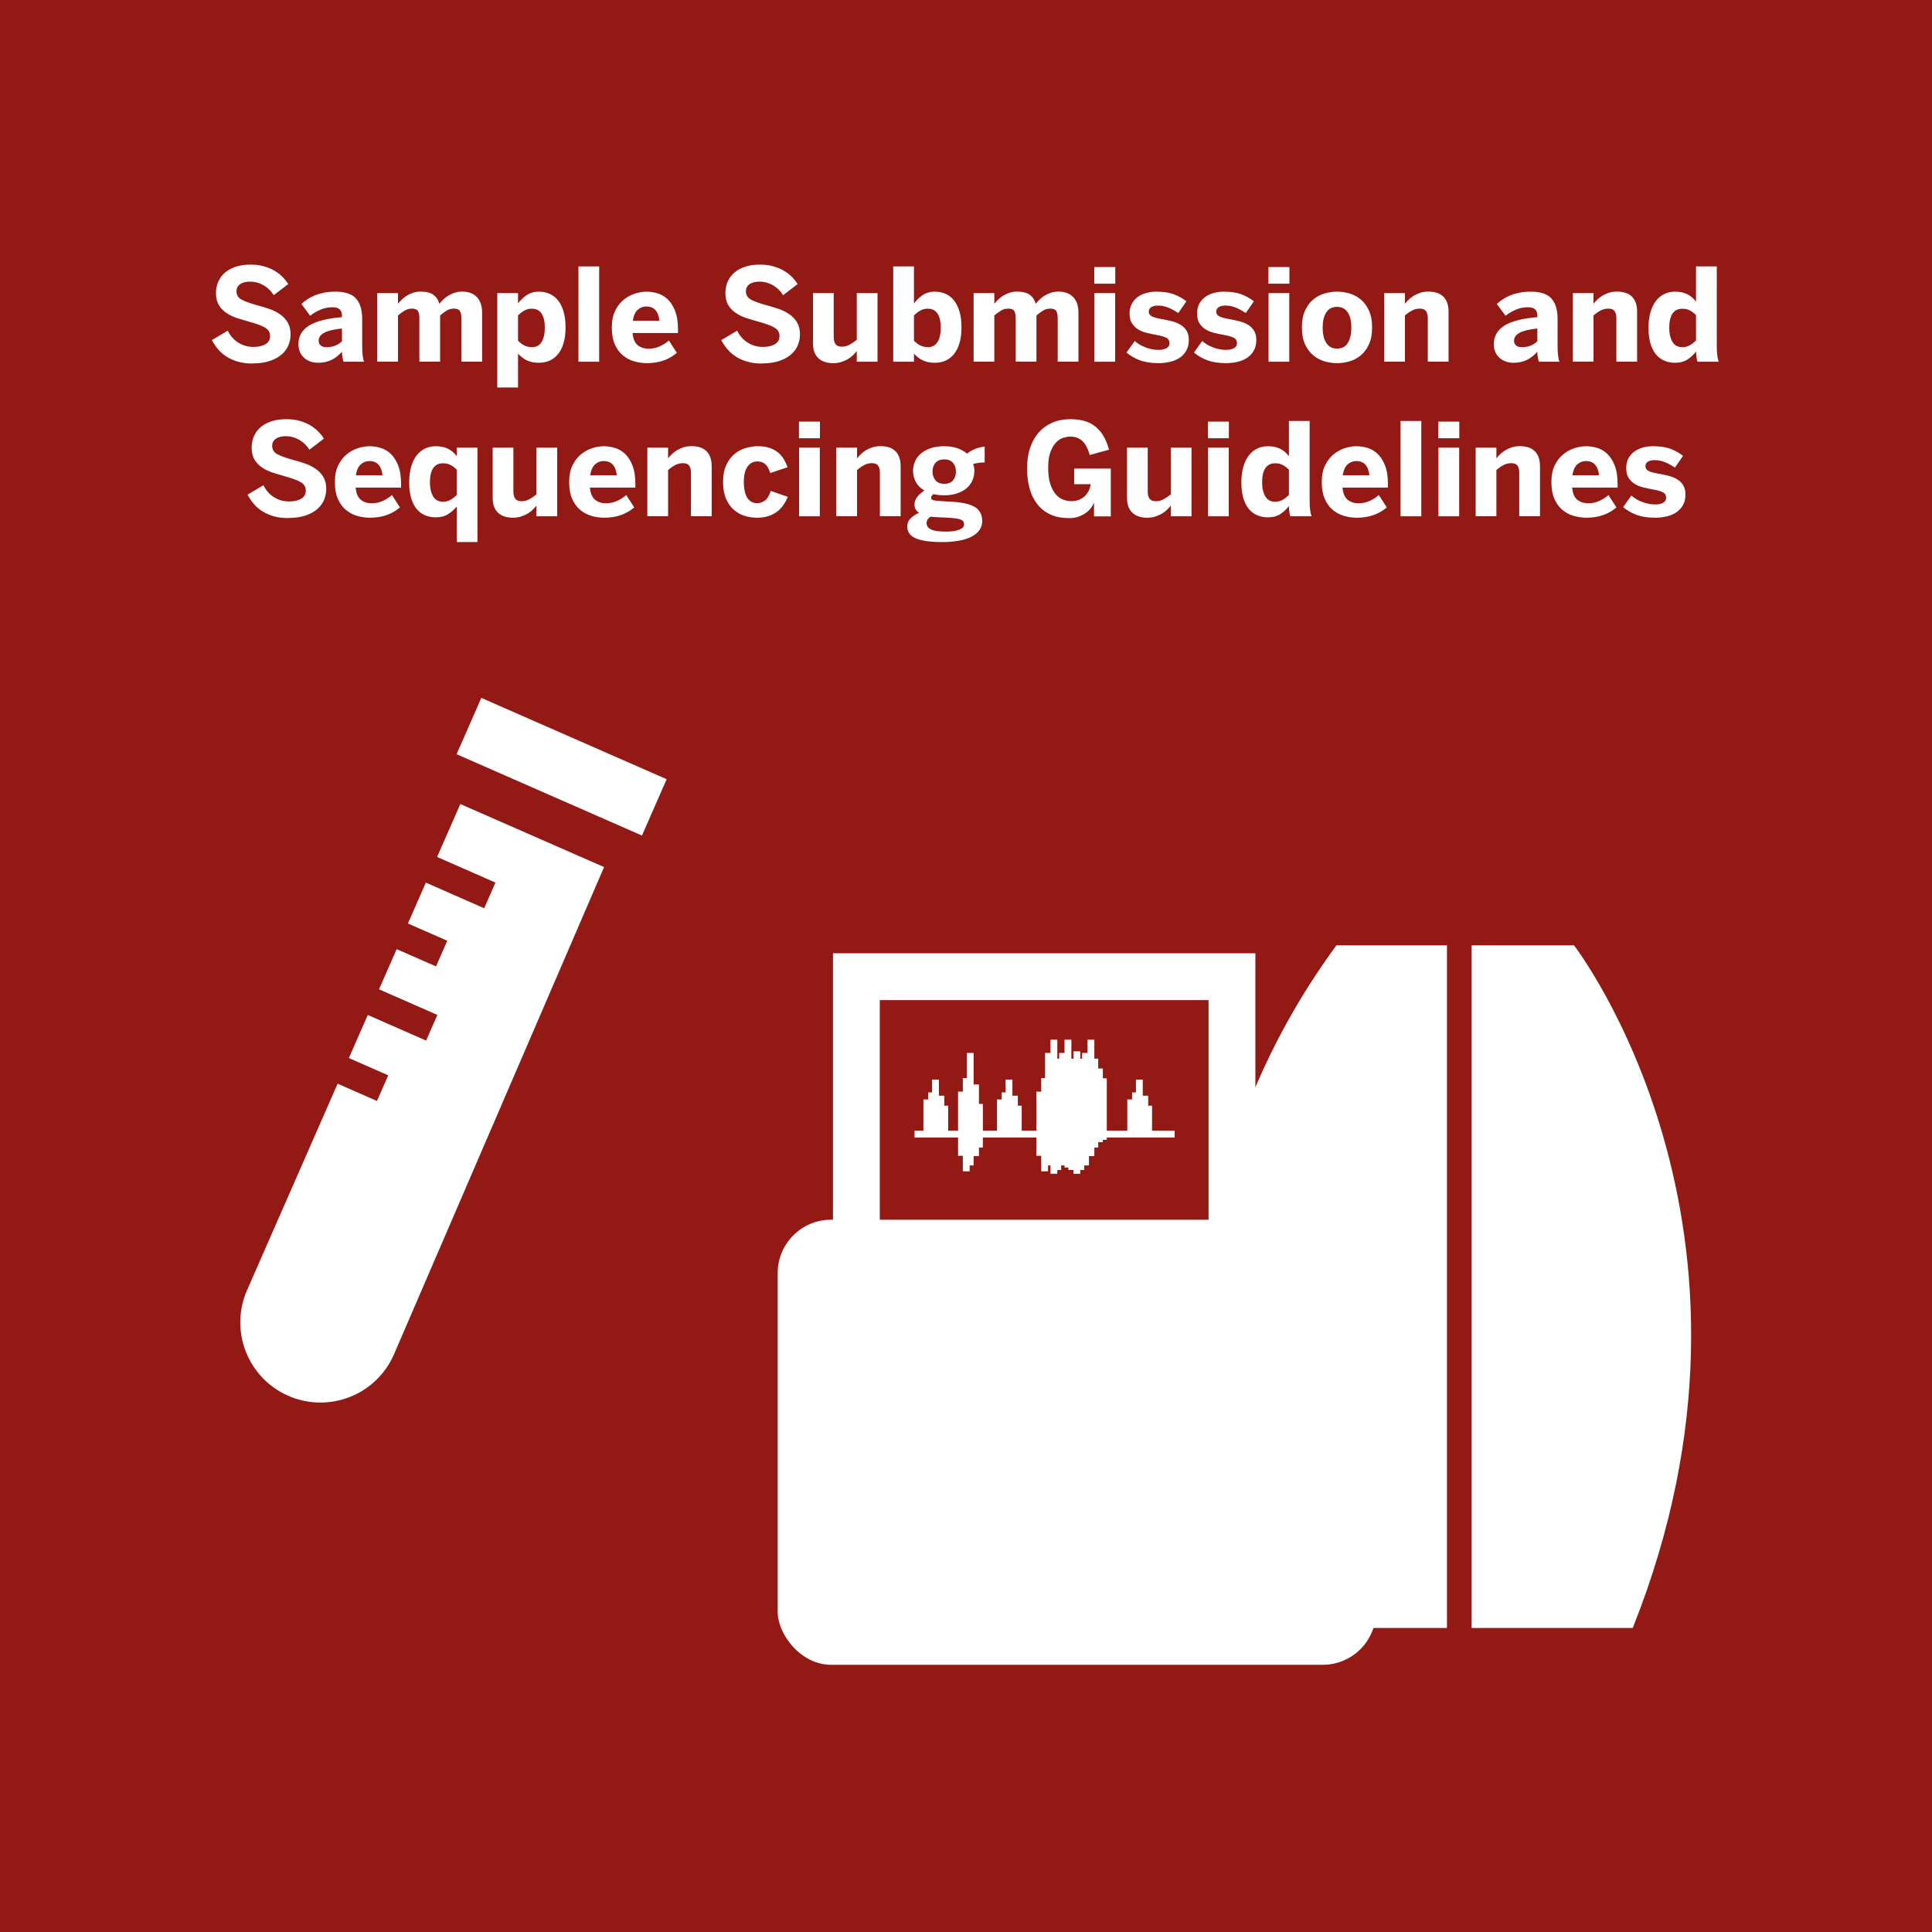 <?xml version="1.0" encoding="UTF-8"?>
<svg xmlns="http://www.w3.org/2000/svg" id="Ebene_1" viewBox="0 0 300 300">
  <defs>
    <style>.cls-1,.cls-2,.cls-3{fill:#fff;}.cls-2{stroke-width:1.06px;}.cls-2,.cls-4{stroke:#fff;}.cls-2,.cls-4,.cls-5,.cls-3{stroke-miterlimit:10;}.cls-4{stroke-width:7.27px;}.cls-4,.cls-5{fill:none;}.cls-6{fill:#931914;}.cls-5{stroke-width:4.35px;}.cls-5,.cls-3{stroke:#931914;}.cls-3{stroke-width:3.83px;}</style>
  </defs>
  <g id="Ebene_1-2">
    <g id="Layer_1">
      <rect class="cls-6" y="0" width="300" height="300"></rect>
    </g>
  </g>
  <path class="cls-1" d="m39.2,56.45c-.8,0-1.53-.09-2.18-.27-.65-.18-1.24-.43-1.76-.75-.52-.32-.97-.7-1.36-1.15-.39-.45-.72-.94-1-1.47l2.46-1.46c.41.81.97,1.44,1.67,1.87.7.43,1.48.65,2.33.65.76,0,1.38-.14,1.86-.42.48-.28.72-.71.72-1.28s-.26-.99-.77-1.29c-.51-.3-1.26-.58-2.23-.85-.65-.19-1.3-.38-1.95-.58-.65-.2-1.23-.46-1.74-.79-.51-.33-.93-.74-1.24-1.24s-.47-1.14-.47-1.91c0-.69.13-1.31.39-1.86s.62-1.01,1.09-1.39,1.03-.67,1.68-.87,1.38-.3,2.18-.3,1.45.08,2.06.25c.61.17,1.16.39,1.64.67.48.28.9.6,1.26.96.36.36.67.75.92,1.14l-2.26,1.72c-.39-.64-.91-1.15-1.57-1.53s-1.35-.57-2.07-.57-1.22.14-1.59.41-.55.63-.55,1.07c0,.59.26,1.03.79,1.31.53.29,1.28.56,2.25.83.65.17,1.3.37,1.94.58.64.21,1.21.49,1.72.83.51.34.92.76,1.23,1.27s.47,1.14.47,1.9c0,.6-.12,1.17-.35,1.71-.23.54-.59,1.02-1.07,1.43-.48.41-1.09.74-1.84.99-.75.25-1.63.37-2.66.37Z"></path>
  <path class="cls-1" d="m49.38,56.33c-.41,0-.8-.06-1.17-.19-.37-.13-.69-.31-.97-.56s-.5-.55-.66-.91-.24-.77-.24-1.22c0-1.23.54-2.19,1.63-2.88,1.09-.69,2.8-1.13,5.13-1.32v-.26c0-.39-.11-.7-.33-.93-.22-.23-.59-.35-1.11-.35-.68,0-1.31.12-1.89.37s-1.12.56-1.61.95l-1.36-1.84c.27-.24.57-.47.91-.7.34-.23.72-.43,1.15-.61s.91-.32,1.45-.43,1.14-.16,1.81-.16c1.47,0,2.52.35,3.16,1.06.64.71.96,1.75.96,3.12v4.1c0,.64.02,1.17.07,1.58.05.41.12.75.23,1.02h-3.2c-.07-.23-.12-.47-.17-.72s-.07-.53-.07-.84c-.49.56-1.04.99-1.63,1.28-.59.29-1.29.44-2.09.44Zm1.28-2.42c.56,0,1.04-.09,1.44-.26.4-.17.73-.39,1-.66v-1.98c-1.28.13-2.2.36-2.77.67-.57.31-.85.72-.85,1.21,0,.35.11.6.33.77.22.17.5.25.85.25Z"></path>
  <path class="cls-1" d="m58.58,45.51h3.22v1.67c.16-.21.35-.43.58-.65.23-.22.49-.42.78-.61.29-.18.62-.34.98-.46.36-.12.75-.18,1.16-.18.89,0,1.57.17,2.02.51.45.34.75.8.9,1.38.16-.2.35-.41.58-.63.23-.23.49-.43.79-.62.3-.18.63-.34.99-.46.36-.12.75-.18,1.16-.18.55,0,1.01.08,1.4.24.39.16.71.39.97.68s.45.64.57,1.03.18.83.18,1.31v7.62h-3.22v-6.78c0-.48-.08-.84-.23-1.09-.15-.25-.46-.37-.93-.37-.4,0-.77.1-1.11.3-.34.2-.68.46-1.03.76v7.18h-3.22v-6.78c0-.48-.08-.84-.23-1.09-.15-.25-.46-.37-.93-.37-.4,0-.77.1-1.11.3-.34.2-.69.46-1.05.76v7.18h-3.22v-10.66Z"></path>
  <path class="cls-1" d="m77.22,45.51h3.22v1.61c.35-.48.78-.9,1.31-1.27.53-.37,1.18-.56,1.97-.56.6,0,1.15.12,1.66.35.51.23.94.58,1.3,1.04.36.46.64,1.04.84,1.73.2.69.3,1.5.3,2.42s-.1,1.72-.3,2.41c-.2.69-.48,1.26-.85,1.72-.37.46-.8.8-1.31,1.03-.51.23-1.07.34-1.68.34-.72,0-1.34-.12-1.86-.37-.52-.25-.98-.6-1.38-1.05v5.26h-3.22v-14.66Zm5.36,8.4c.68,0,1.19-.27,1.52-.8.33-.54.5-1.29.5-2.27,0-.9-.16-1.61-.49-2.13-.33-.52-.85-.78-1.57-.78-.41,0-.8.11-1.16.32s-.67.46-.94.72v3.95c.35.33.68.58,1.01.74.33.16.7.24,1.13.24Z"></path>
  <path class="cls-1" d="m89.82,41.37h3.22v14.8h-3.22v-14.8Z"></path>
  <path class="cls-1" d="m100.46,56.39c-.69,0-1.37-.1-2.02-.29-.65-.19-1.24-.51-1.75-.94s-.92-1-1.23-1.71-.46-1.57-.46-2.6.18-1.91.53-2.62c.36-.71.8-1.28,1.34-1.71.54-.43,1.12-.75,1.75-.94s1.21-.29,1.76-.29,1.11.08,1.69.25,1.11.47,1.58.91c.47.44.86,1.04,1.17,1.81s.46,1.76.46,2.97v.48h-7.06c.08.88.34,1.51.79,1.88.45.37,1.01.56,1.69.56.64,0,1.24-.13,1.79-.39s1.01-.56,1.37-.89l1.24,1.92c-1.25,1.07-2.8,1.6-4.64,1.6Zm1.94-6.58c-.16-1.48-.84-2.22-2.04-2.22-.51,0-.95.17-1.34.52s-.64.91-.76,1.7h4.14Z"></path>
  <path class="cls-1" d="m118.3,56.45c-.8,0-1.53-.09-2.18-.27-.65-.18-1.24-.43-1.76-.75-.52-.32-.97-.7-1.36-1.15-.39-.45-.72-.94-1-1.47l2.46-1.46c.41.81.97,1.44,1.67,1.87.7.43,1.48.65,2.33.65.76,0,1.38-.14,1.86-.42.48-.28.72-.71.72-1.28s-.26-.99-.77-1.29c-.51-.3-1.26-.58-2.23-.85-.65-.19-1.3-.38-1.95-.58-.65-.2-1.23-.46-1.74-.79-.51-.33-.93-.74-1.24-1.24s-.47-1.14-.47-1.91c0-.69.13-1.31.39-1.86s.62-1.01,1.09-1.39,1.03-.67,1.68-.87,1.38-.3,2.18-.3,1.45.08,2.06.25c.61.17,1.16.39,1.64.67.48.28.9.6,1.26.96.36.36.67.75.92,1.14l-2.26,1.72c-.39-.64-.91-1.15-1.57-1.53s-1.35-.57-2.07-.57-1.22.14-1.59.41-.55.63-.55,1.07c0,.59.26,1.03.79,1.31.53.29,1.28.56,2.25.83.65.17,1.3.37,1.94.58.64.21,1.21.49,1.72.83.51.34.92.76,1.23,1.27s.47,1.14.47,1.9c0,.6-.12,1.17-.35,1.71-.23.54-.59,1.02-1.07,1.43-.48.41-1.09.74-1.84.99-.75.25-1.63.37-2.66.37Z"></path>
  <path class="cls-1" d="m129.36,56.39c-.45,0-.87-.06-1.25-.18s-.71-.3-.99-.55-.5-.57-.65-.96-.23-.86-.23-1.41v-7.78h3.22v6.84c0,.48.1.85.29,1.1s.52.38.97.38c.43,0,.83-.1,1.21-.31.38-.21.75-.46,1.11-.77v-7.24h3.22v10.66h-3.22v-1.66c-.16.2-.35.41-.58.64s-.49.43-.8.61-.65.33-1.03.45-.8.18-1.27.18Z"></path>
  <path class="cls-1" d="m145.16,56.33c-.72,0-1.34-.12-1.86-.37-.52-.25-.98-.6-1.38-1.05v1.26h-3.22v-14.8h3.22v5.77c.35-.49.78-.92,1.31-1.29.53-.37,1.18-.56,1.97-.56.6,0,1.15.12,1.66.35.51.23.94.58,1.3,1.04.36.46.64,1.04.84,1.73.2.69.3,1.5.3,2.42s-.1,1.72-.3,2.41c-.2.69-.48,1.26-.85,1.72-.37.46-.8.8-1.31,1.03-.51.23-1.07.34-1.68.34Zm-1.1-2.42c.68,0,1.19-.27,1.52-.8.33-.54.5-1.29.5-2.27,0-.9-.16-1.61-.49-2.13-.33-.52-.85-.78-1.57-.78-.41,0-.8.11-1.16.32s-.67.46-.94.72v3.95c.35.33.68.58,1.01.74.33.16.7.24,1.13.24Z"></path>
  <path class="cls-1" d="m151.18,45.51h3.22v1.67c.16-.21.35-.43.58-.65.23-.22.49-.42.78-.61.29-.18.62-.34.98-.46.36-.12.75-.18,1.16-.18.89,0,1.57.17,2.02.51.45.34.75.8.9,1.38.16-.2.35-.41.58-.63.23-.23.49-.43.79-.62.3-.18.63-.34.99-.46.36-.12.75-.18,1.16-.18.55,0,1.01.08,1.4.24.39.16.71.39.97.68s.45.64.57,1.03.18.83.18,1.31v7.62h-3.22v-6.78c0-.48-.08-.84-.23-1.09-.15-.25-.46-.37-.93-.37-.4,0-.77.1-1.11.3-.34.2-.68.46-1.03.76v7.18h-3.22v-6.78c0-.48-.08-.84-.23-1.09-.15-.25-.46-.37-.93-.37-.4,0-.77.1-1.11.3-.34.2-.69.46-1.05.76v7.18h-3.22v-10.66Z"></path>
  <path class="cls-1" d="m169.92,41.47h3.26v2.58h-3.26v-2.58Zm.02,4.04h3.22v10.66h-3.22v-10.66Z"></path>
  <path class="cls-1" d="m179.9,56.39c-1.17,0-2.16-.16-2.96-.47s-1.47-.7-2.02-1.17l1.28-1.8c.48.43,1.05.76,1.72,1.01.67.25,1.33.37,1.98.37.51,0,.92-.09,1.23-.26.31-.17.47-.43.47-.78,0-.37-.15-.65-.46-.82-.31-.17-.83-.33-1.56-.46-.51-.09-1.01-.2-1.51-.32-.5-.12-.95-.3-1.34-.54-.39-.24-.71-.56-.96-.95-.25-.39-.37-.9-.37-1.53,0-.53.1-1.01.31-1.43.21-.42.5-.77.87-1.06.37-.29.81-.51,1.31-.66.5-.15,1.05-.23,1.65-.23,1.09,0,2,.13,2.72.4.72.27,1.37.63,1.96,1.1l-1.26,1.82c-.55-.37-1.08-.66-1.6-.86-.52-.2-1.03-.3-1.54-.3-.47,0-.82.08-1.07.25-.25.17-.37.4-.37.69,0,.32.15.56.45.72.3.16.78.3,1.45.42.52.09,1.04.2,1.56.32.52.12.98.3,1.39.53.41.23.74.54.99.93.25.39.38.88.38,1.48,0,.64-.13,1.19-.39,1.65-.26.46-.61.83-1.04,1.12-.43.29-.93.5-1.5.63-.57.13-1.16.2-1.77.2Z"></path>
  <path class="cls-1" d="m190.38,56.39c-1.17,0-2.16-.16-2.96-.47s-1.47-.7-2.02-1.17l1.28-1.8c.48.43,1.05.76,1.72,1.01.67.25,1.33.37,1.98.37.51,0,.92-.09,1.23-.26.31-.17.47-.43.47-.78,0-.37-.15-.65-.46-.82-.31-.17-.83-.33-1.56-.46-.51-.09-1.01-.2-1.51-.32-.5-.12-.95-.3-1.34-.54-.39-.24-.71-.56-.96-.95-.25-.39-.37-.9-.37-1.53,0-.53.1-1.01.31-1.43.21-.42.5-.77.87-1.06.37-.29.81-.51,1.31-.66.5-.15,1.05-.23,1.65-.23,1.09,0,2,.13,2.72.4.72.27,1.37.63,1.96,1.1l-1.26,1.82c-.55-.37-1.08-.66-1.6-.86-.52-.2-1.03-.3-1.54-.3-.47,0-.82.08-1.07.25-.25.17-.37.4-.37.69,0,.32.15.56.45.72.3.16.78.3,1.45.42.52.09,1.04.2,1.56.32.52.12.98.3,1.39.53.41.23.74.54.99.93.25.39.38.88.38,1.48,0,.64-.13,1.19-.39,1.65-.26.46-.61.83-1.04,1.12-.43.29-.93.5-1.5.63-.57.13-1.16.2-1.77.2Z"></path>
  <path class="cls-1" d="m196.96,41.47h3.26v2.58h-3.26v-2.58Zm.02,4.04h3.22v10.66h-3.22v-10.66Z"></path>
  <path class="cls-1" d="m207.62,56.39c-.64,0-1.29-.09-1.94-.28s-1.24-.5-1.76-.93c-.52-.43-.94-1-1.27-1.71-.33-.71-.49-1.58-.49-2.62s.16-1.92.49-2.63c.33-.71.75-1.29,1.27-1.72.52-.43,1.1-.74,1.75-.93.65-.19,1.3-.28,1.95-.28s1.28.09,1.93.28c.65.19,1.23.5,1.75.93.52.43.94,1.01,1.27,1.72.33.71.49,1.59.49,2.63s-.16,1.91-.49,2.62c-.33.71-.75,1.28-1.27,1.71-.52.43-1.1.74-1.75.93-.65.19-1.29.28-1.93.28Zm0-2.26c.76,0,1.32-.3,1.68-.9.36-.6.54-1.39.54-2.36,0-.44-.04-.86-.12-1.25s-.21-.74-.39-1.03c-.18-.29-.41-.52-.69-.69-.28-.17-.62-.25-1.02-.25-.77,0-1.34.3-1.7.89-.36.59-.54,1.37-.54,2.33,0,.44.04.86.12,1.26.08.4.21.75.39,1.04s.41.53.69.7c.28.17.63.26,1.04.26Z"></path>
  <path class="cls-1" d="m214.94,45.51h3.22v1.67c.16-.21.35-.43.58-.65.22-.22.49-.42.79-.61.31-.18.65-.34,1.02-.46s.8-.18,1.26-.18.88.06,1.26.17c.38.11.71.3.99.55.28.25.49.58.64.97.15.39.23.86.23,1.41v7.78h-3.22v-6.78c0-.48-.1-.84-.29-1.09-.19-.25-.51-.37-.96-.37-.42,0-.83.1-1.2.3-.38.2-.75.46-1.1.76v7.18h-3.22v-10.66Z"></path>
  <path class="cls-1" d="m235,56.33c-.41,0-.8-.06-1.17-.19-.37-.13-.69-.31-.97-.56s-.5-.55-.66-.91-.24-.77-.24-1.22c0-1.23.54-2.19,1.63-2.88,1.09-.69,2.8-1.13,5.13-1.32v-.26c0-.39-.11-.7-.33-.93-.22-.23-.59-.35-1.11-.35-.68,0-1.31.12-1.89.37s-1.12.56-1.61.95l-1.36-1.84c.27-.24.57-.47.91-.7.34-.23.72-.43,1.15-.61s.91-.32,1.45-.43,1.14-.16,1.81-.16c1.47,0,2.52.35,3.16,1.06.64.71.96,1.75.96,3.12v4.1c0,.64.02,1.17.07,1.58.05.41.12.75.23,1.02h-3.2c-.07-.23-.12-.47-.17-.72s-.07-.53-.07-.84c-.49.56-1.04.99-1.63,1.28-.59.29-1.29.44-2.09.44Zm1.28-2.42c.56,0,1.04-.09,1.44-.26.4-.17.73-.39,1-.66v-1.98c-1.28.13-2.2.36-2.77.67-.57.31-.85.72-.85,1.21,0,.35.11.6.33.77.22.17.5.25.85.25Z"></path>
  <path class="cls-1" d="m244.22,45.51h3.22v1.67c.16-.21.35-.43.58-.65.22-.22.49-.42.79-.61.31-.18.65-.34,1.02-.46s.8-.18,1.26-.18.88.06,1.26.17c.38.11.71.3.99.55.28.25.49.58.64.97.15.39.23.86.23,1.41v7.78h-3.22v-6.78c0-.48-.1-.84-.29-1.09-.19-.25-.51-.37-.96-.37-.42,0-.83.1-1.2.3-.38.2-.75.46-1.1.76v7.18h-3.22v-10.66Z"></path>
  <path class="cls-1" d="m260.08,56.33c-.6,0-1.15-.11-1.66-.33s-.94-.55-1.3-.99c-.36-.44-.64-1-.84-1.68-.2-.68-.3-1.48-.3-2.4s.1-1.73.3-2.43c.2-.7.48-1.29.85-1.77.37-.48.8-.84,1.31-1.08.51-.24,1.07-.36,1.68-.36.72,0,1.34.13,1.87.39.53.26.98.65,1.37,1.16v-5.47h3.22v12.2c0,.64.02,1.17.07,1.58.05.41.13.75.25,1.02h-3.3c-.04-.07-.07-.16-.1-.29-.03-.13-.05-.26-.07-.41-.02-.15-.04-.3-.05-.46-.01-.16-.02-.31-.02-.44-.35.48-.78.89-1.31,1.24-.53.35-1.18.52-1.97.52Zm1.2-2.42c.41,0,.8-.11,1.15-.32s.66-.46.93-.72v-3.95c-.35-.33-.68-.58-1-.74-.32-.16-.69-.24-1.12-.24-1.36,0-2.04.99-2.04,2.97,0,.9.17,1.62.5,2.18.33.56.86.83,1.58.83Z"></path>
  <path class="cls-1" d="m44.74,80.45c-.8,0-1.53-.09-2.18-.27-.65-.18-1.24-.43-1.76-.75-.52-.32-.97-.7-1.36-1.15-.39-.45-.72-.94-1-1.47l2.46-1.46c.41.81.97,1.44,1.67,1.87.7.43,1.48.65,2.33.65.76,0,1.38-.14,1.86-.42.48-.28.72-.71.72-1.28s-.26-.99-.77-1.29c-.51-.3-1.26-.58-2.23-.85-.65-.19-1.3-.38-1.95-.58-.65-.2-1.23-.46-1.74-.79-.51-.33-.93-.74-1.24-1.24s-.47-1.14-.47-1.91c0-.69.13-1.31.39-1.86s.62-1.01,1.09-1.39,1.03-.67,1.68-.87,1.38-.3,2.18-.3,1.45.08,2.06.25c.61.17,1.16.39,1.64.67.48.28.9.6,1.26.96.36.36.67.75.92,1.14l-2.26,1.72c-.39-.64-.91-1.15-1.57-1.53s-1.35-.57-2.07-.57-1.22.14-1.59.41-.55.63-.55,1.07c0,.59.26,1.03.79,1.31.53.29,1.28.56,2.25.83.65.17,1.3.37,1.94.58.64.21,1.21.49,1.72.83.51.34.92.76,1.23,1.27s.47,1.14.47,1.9c0,.6-.12,1.17-.35,1.71-.23.54-.59,1.02-1.07,1.43-.48.41-1.09.74-1.84.99-.75.25-1.63.37-2.66.37Z"></path>
  <path class="cls-1" d="m57.46,80.39c-.69,0-1.37-.1-2.02-.29-.65-.19-1.24-.51-1.75-.94s-.92-1-1.23-1.71-.46-1.57-.46-2.6.18-1.91.53-2.62c.36-.71.8-1.28,1.34-1.71.54-.43,1.12-.75,1.75-.94s1.21-.29,1.76-.29,1.11.08,1.69.25,1.11.47,1.58.91c.47.44.86,1.04,1.17,1.81s.46,1.76.46,2.97v.48h-7.06c.08.88.34,1.51.79,1.88.45.37,1.01.56,1.69.56.64,0,1.24-.13,1.79-.39s1.01-.56,1.37-.89l1.24,1.92c-1.25,1.07-2.8,1.6-4.64,1.6Zm1.94-6.58c-.16-1.48-.84-2.22-2.04-2.22-.51,0-.95.17-1.34.52s-.64.91-.76,1.7h4.14Z"></path>
  <path class="cls-1" d="m70.92,78.65c-.35.44-.78.83-1.31,1.17-.53.34-1.18.51-1.97.51-.6,0-1.15-.11-1.66-.33s-.94-.55-1.3-.99c-.36-.44-.64-1-.84-1.68-.2-.68-.3-1.48-.3-2.4s.1-1.73.3-2.43c.2-.7.48-1.29.85-1.77.37-.48.8-.84,1.31-1.08.51-.24,1.07-.36,1.68-.36.72,0,1.34.13,1.86.38.52.25.98.64,1.38,1.15v-1.31h3.22v14.66h-3.22v-5.52Zm-2.08-.74c.41,0,.8-.11,1.15-.32s.66-.46.93-.72v-3.95c-.35-.33-.68-.58-1-.74-.32-.16-.69-.24-1.12-.24-1.36,0-2.04.99-2.04,2.97,0,.9.17,1.62.5,2.18.33.56.86.83,1.58.83Z"></path>
  <path class="cls-1" d="m79.62,80.39c-.45,0-.87-.06-1.25-.18s-.71-.3-.99-.55-.5-.57-.65-.96-.23-.86-.23-1.41v-7.78h3.22v6.84c0,.48.1.85.29,1.1s.52.38.97.38c.43,0,.83-.1,1.21-.31.38-.21.75-.46,1.11-.77v-7.24h3.22v10.66h-3.22v-1.66c-.16.2-.35.41-.58.64s-.49.43-.8.61-.65.33-1.03.45-.8.18-1.27.18Z"></path>
  <path class="cls-1" d="m93.84,80.39c-.69,0-1.37-.1-2.02-.29-.65-.19-1.24-.51-1.75-.94s-.92-1-1.23-1.71-.46-1.57-.46-2.6.18-1.91.53-2.62c.36-.71.8-1.28,1.34-1.71.54-.43,1.12-.75,1.75-.94s1.21-.29,1.76-.29,1.11.08,1.69.25,1.11.47,1.58.91c.47.44.86,1.04,1.17,1.81s.46,1.76.46,2.97v.48h-7.06c.08.88.34,1.51.79,1.88.45.37,1.01.56,1.69.56.64,0,1.24-.13,1.79-.39s1.01-.56,1.37-.89l1.24,1.92c-1.25,1.07-2.8,1.6-4.64,1.6Zm1.94-6.58c-.16-1.48-.84-2.22-2.04-2.22-.51,0-.95.17-1.34.52s-.64.91-.76,1.7h4.14Z"></path>
  <path class="cls-1" d="m100.52,69.51h3.22v1.67c.16-.21.35-.43.58-.65.22-.22.49-.42.79-.61.31-.18.65-.34,1.02-.46s.8-.18,1.26-.18.88.06,1.26.17c.38.11.71.3.99.55.28.25.49.58.64.97.15.39.23.86.23,1.41v7.78h-3.22v-6.78c0-.48-.1-.84-.29-1.09-.19-.25-.51-.37-.96-.37-.42,0-.83.1-1.2.3-.38.2-.75.46-1.1.76v7.18h-3.22v-10.66Z"></path>
  <path class="cls-1" d="m117.52,80.39c-.63,0-1.25-.09-1.87-.28s-1.18-.5-1.68-.93c-.5-.43-.91-1-1.22-1.71-.31-.71-.47-1.58-.47-2.62s.17-1.96.51-2.67c.34-.71.77-1.28,1.3-1.71.53-.43,1.11-.73,1.74-.91.63-.18,1.24-.27,1.83-.27.72,0,1.34.09,1.86.27.52.18.96.42,1.32.72.36.3.65.65.88,1.04.23.39.42.8.58,1.23l-2.7.9c-.21-.68-.48-1.15-.8-1.41s-.71-.39-1.18-.39c-.65,0-1.17.27-1.55.81s-.57,1.34-.57,2.41c0,.48.04.92.12,1.31.08.39.2.74.37,1.03.17.29.38.52.64.68s.58.24.95.24c.43,0,.83-.14,1.2-.41.37-.27.67-.77.9-1.49l2.66.92c-.17.41-.39.82-.65,1.21-.26.39-.58.74-.96,1.04-.38.3-.83.54-1.36.72-.53.18-1.14.27-1.85.27Z"></path>
  <path class="cls-1" d="m124.06,65.47h3.26v2.58h-3.26v-2.58Zm.02,4.04h3.22v10.66h-3.22v-10.66Z"></path>
  <path class="cls-1" d="m129.86,69.51h3.22v1.67c.16-.21.35-.43.58-.65.22-.22.49-.42.79-.61.31-.18.65-.34,1.02-.46s.8-.18,1.26-.18.88.06,1.26.17c.38.11.71.3.99.55.28.25.49.58.64.97.15.39.23.86.23,1.41v7.78h-3.22v-6.78c0-.48-.1-.84-.29-1.09-.19-.25-.51-.37-.96-.37-.42,0-.83.1-1.2.3-.38.2-.75.46-1.1.76v7.18h-3.22v-10.66Z"></path>
  <path class="cls-1" d="m146.4,84.17c-1.04,0-1.91-.05-2.62-.16s-1.27-.26-1.7-.47c-.43-.21-.73-.46-.92-.76-.19-.3-.28-.64-.28-1.01,0-.52.18-.96.55-1.31.37-.35.8-.63,1.29-.83-.48-.31-.72-.73-.72-1.28,0-.44.15-.85.45-1.22s.66-.69,1.09-.96c-.59-.35-1.03-.78-1.32-1.31-.29-.53-.44-1.11-.44-1.75,0-.53.11-1.03.32-1.5.21-.47.52-.87.93-1.21.41-.34.91-.61,1.5-.81.59-.2,1.28-.3,2.05-.3s1.5.1,2.09.31c.59.21,1.09.49,1.49.85.36-.31.8-.56,1.31-.76.51-.2.99-.31,1.43-.34v2.46c-.19,0-.44.01-.75.04-.31.03-.66.09-1.05.2.13.31.2.66.2,1.06,0,.53-.1,1.03-.31,1.5s-.51.87-.91,1.21c-.4.34-.89.61-1.48.8s-1.26.29-2.02.29c-.31,0-.6-.02-.87-.05-.27-.03-.53-.08-.77-.13-.11.09-.19.18-.26.26-.07.08-.1.17-.1.28,0,.2.1.33.31.39.21.06.5.1.89.13l1.6.1c1.83.07,3.14.34,3.94.81s1.2,1.21,1.2,2.21c0,.55-.15,1.03-.46,1.44s-.73.75-1.27,1.02-1.19.47-1.94.6c-.75.13-1.57.2-2.45.2Zm.52-1.62c.83,0,1.5-.1,2.01-.29.51-.19.77-.46.77-.81,0-.16-.03-.3-.09-.43-.06-.13-.19-.23-.39-.32-.2-.09-.49-.16-.86-.21-.37-.05-.87-.09-1.5-.12l-1.68-.08c-.12-.01-.24-.02-.36-.03s-.23-.02-.34-.03c-.4.27-.6.59-.6.96,0,.47.23.81.7,1.03s1.25.33,2.34.33Zm-.3-7.42c.6,0,1.05-.18,1.36-.54s.46-.81.46-1.36-.15-1-.46-1.36c-.31-.36-.76-.54-1.36-.54s-1.05.18-1.36.54c-.31.36-.46.81-.46,1.36s.16,1,.47,1.36.76.54,1.35.54Z"></path>
  <path class="cls-1" d="m165.97,80.45c-1.12,0-2.09-.19-2.91-.58-.82-.39-1.49-.93-2.02-1.62-.53-.69-.93-1.51-1.18-2.45-.25-.94-.38-1.97-.38-3.09s.16-2.21.47-3.15c.31-.94.76-1.74,1.34-2.4s1.29-1.17,2.12-1.53,1.77-.54,2.81-.54c.71,0,1.37.08,1.99.23s1.19.41,1.7.78c.51.37.96.85,1.35,1.46.39.61.7,1.36.94,2.27l-2.98.82c-.31-1.04-.7-1.78-1.19-2.21-.49-.43-1.1-.65-1.83-.65-.29,0-.64.06-1.04.17-.4.11-.78.35-1.13.7-.35.35-.65.84-.9,1.48-.25.63-.37,1.47-.37,2.51s.11,1.89.34,2.55c.23.67.51,1.19.86,1.58.35.39.73.66,1.15.81.42.15.83.23,1.23.23.81,0,1.49-.23,2.02-.7s.87-1.12,1.02-1.94h-2.58v-2.42h5.68v7.42h-2.6v-2.06h-.04c-.08.21-.22.46-.42.74s-.46.53-.79.77c-.33.24-.71.43-1.15.59-.44.16-.94.24-1.5.24Z"></path>
  <path class="cls-1" d="m178.12,80.39c-.45,0-.87-.06-1.25-.18s-.71-.3-.99-.55-.5-.57-.65-.96-.23-.86-.23-1.41v-7.78h3.22v6.84c0,.48.1.85.29,1.1s.52.38.97.38c.43,0,.83-.1,1.21-.31.38-.21.75-.46,1.11-.77v-7.24h3.22v10.66h-3.22v-1.66c-.16.2-.35.41-.58.64s-.49.43-.8.61-.65.33-1.03.45-.8.18-1.27.18Z"></path>
  <path class="cls-1" d="m187.56,65.47h3.26v2.58h-3.26v-2.58Zm.02,4.04h3.22v10.66h-3.22v-10.66Z"></path>
  <path class="cls-1" d="m196.86,80.33c-.6,0-1.15-.11-1.66-.33s-.94-.55-1.3-.99c-.36-.44-.64-1-.84-1.68-.2-.68-.3-1.48-.3-2.4s.1-1.73.3-2.43c.2-.7.48-1.29.85-1.77.37-.48.8-.84,1.31-1.08.51-.24,1.07-.36,1.68-.36.72,0,1.34.13,1.87.39.53.26.98.65,1.37,1.16v-5.47h3.22v12.2c0,.64.02,1.17.07,1.58.05.41.13.75.25,1.02h-3.3c-.04-.07-.07-.16-.1-.29-.03-.13-.05-.26-.07-.41-.02-.15-.04-.3-.05-.46-.01-.16-.02-.31-.02-.44-.35.48-.78.89-1.31,1.24-.53.35-1.18.52-1.97.52Zm1.2-2.42c.41,0,.8-.11,1.15-.32s.66-.46.93-.72v-3.95c-.35-.33-.68-.58-1-.74-.32-.16-.69-.24-1.12-.24-1.36,0-2.04.99-2.04,2.97,0,.9.17,1.62.5,2.18.33.56.86.83,1.58.83Z"></path>
  <path class="cls-1" d="m210.7,80.39c-.69,0-1.37-.1-2.02-.29-.65-.19-1.24-.51-1.75-.94s-.92-1-1.23-1.71-.46-1.57-.46-2.6.18-1.91.53-2.62c.36-.71.8-1.28,1.34-1.71.54-.43,1.12-.75,1.75-.94s1.21-.29,1.76-.29,1.11.08,1.69.25,1.11.47,1.58.91c.47.44.86,1.04,1.17,1.81s.46,1.76.46,2.97v.48h-7.06c.08.88.34,1.51.79,1.88.45.37,1.01.56,1.69.56.64,0,1.24-.13,1.79-.39s1.01-.56,1.37-.89l1.24,1.92c-1.25,1.07-2.8,1.6-4.64,1.6Zm1.94-6.58c-.16-1.48-.84-2.22-2.04-2.22-.51,0-.95.17-1.34.52s-.64.91-.76,1.7h4.14Z"></path>
  <path class="cls-1" d="m217.48,65.37h3.22v14.8h-3.22v-14.8Z"></path>
  <path class="cls-1" d="m223.34,65.47h3.26v2.58h-3.26v-2.58Zm.02,4.04h3.22v10.66h-3.22v-10.66Z"></path>
  <path class="cls-1" d="m229.14,69.51h3.22v1.67c.16-.21.35-.43.58-.65.22-.22.49-.42.79-.61.31-.18.65-.34,1.02-.46s.8-.18,1.26-.18.88.06,1.26.17c.38.11.71.3.99.55.28.25.49.58.64.97.15.39.23.86.23,1.41v7.78h-3.22v-6.78c0-.48-.1-.84-.29-1.09-.19-.25-.51-.37-.96-.37-.42,0-.83.1-1.2.3-.38.2-.75.46-1.1.76v7.18h-3.22v-10.66Z"></path>
  <path class="cls-1" d="m246.36,80.39c-.69,0-1.37-.1-2.02-.29-.65-.19-1.24-.51-1.75-.94s-.92-1-1.23-1.71-.46-1.57-.46-2.6.18-1.91.53-2.62c.36-.71.8-1.28,1.34-1.71.54-.43,1.12-.75,1.75-.94s1.21-.29,1.76-.29,1.11.08,1.69.25,1.11.47,1.58.91c.47.44.86,1.04,1.17,1.81s.46,1.76.46,2.97v.48h-7.06c.08.88.34,1.51.79,1.88.45.37,1.01.56,1.69.56.64,0,1.24-.13,1.79-.39s1.01-.56,1.37-.89l1.24,1.92c-1.25,1.07-2.8,1.6-4.64,1.6Zm1.94-6.58c-.16-1.48-.84-2.22-2.04-2.22-.51,0-.95.17-1.34.52s-.64.91-.76,1.7h4.14Z"></path>
  <path class="cls-1" d="m257.02,80.39c-1.17,0-2.16-.16-2.96-.47s-1.47-.7-2.02-1.17l1.28-1.8c.48.43,1.05.76,1.72,1.01.67.25,1.33.37,1.98.37.51,0,.92-.09,1.23-.26.31-.17.47-.43.47-.78,0-.37-.15-.65-.46-.82-.31-.17-.83-.33-1.56-.46-.51-.09-1.01-.2-1.51-.32-.5-.12-.95-.3-1.34-.54-.39-.24-.71-.56-.96-.95-.25-.39-.37-.9-.37-1.53,0-.53.1-1.01.31-1.43.21-.42.5-.77.87-1.06.37-.29.81-.51,1.31-.66.5-.15,1.05-.23,1.65-.23,1.09,0,2,.13,2.72.4.72.27,1.37.63,1.96,1.1l-1.26,1.82c-.55-.37-1.08-.66-1.6-.86-.52-.2-1.03-.3-1.54-.3-.47,0-.82.08-1.07.25-.25.17-.37.4-.37.69,0,.32.15.56.45.72.3.16.78.3,1.45.42.52.09,1.04.2,1.56.32.52.12.98.3,1.39.53.41.23.74.54.99.93.25.39.38.88.38,1.48,0,.64-.13,1.19-.39,1.65-.26.46-.61.83-1.04,1.12-.43.29-.93.5-1.5.63-.57.13-1.16.2-1.77.2Z"></path>
  <rect class="cls-1" x="120.76" y="189.4" width="92.91" height="69.11" rx="8.28" ry="8.28"></rect>
  <path class="cls-1" d="m207.52,146.79h36.89s33.92,43.89,9.12,106c.21,0-59.15,0-59.15,0,0,0-24.59-54.49,13.14-106Z"></path>
  <line class="cls-3" x1="226.6" y1="140" x2="226.6" y2="269.11"></line>
  <line class="cls-2" x1="142.01" y1="176.1" x2="182.4" y2="176.1"></line>
  <line class="cls-2" x1="143.92" y1="175.82" x2="143.92" y2="170.72"></line>
  <line class="cls-2" x1="146.7" y1="176.02" x2="146.7" y2="171.69"></line>
  <line class="cls-2" x1="144.66" y1="175.82" x2="144.66" y2="169.63"></line>
  <line class="cls-2" x1="146.1" y1="176.33" x2="146.1" y2="170.14"></line>
  <line class="cls-2" x1="145.26" y1="175.82" x2="145.26" y2="167.64"></line>
  <line class="cls-2" x1="149.3" y1="179.47" x2="149.3" y2="169.51"></line>
  <line class="cls-2" x1="152.09" y1="178.19" x2="152.09" y2="171.41"></line>
  <line class="cls-2" x1="150.04" y1="181.88" x2="150.04" y2="167.4"></line>
  <line class="cls-2" x1="151.48" y1="179.52" x2="151.48" y2="168.4"></line>
  <line class="cls-2" x1="150.65" y1="180.97" x2="150.65" y2="163.5"></line>
  <line class="cls-2" x1="161.46" y1="179.47" x2="161.46" y2="169.51"></line>
  <line class="cls-2" x1="164.25" y1="181.68" x2="164.25" y2="164.39"></line>
  <line class="cls-2" x1="162.21" y1="181.88" x2="162.21" y2="167.4"></line>
  <line class="cls-2" x1="163.65" y1="182.26" x2="163.65" y2="161.44"></line>
  <line class="cls-2" x1="162.81" y1="180.97" x2="162.81" y2="163.5"></line>
  <line class="cls-2" x1="166.43" y1="181.68" x2="166.43" y2="164.39"></line>
  <line class="cls-2" x1="165.83" y1="181.29" x2="165.83" y2="161.44"></line>
  <line class="cls-2" x1="164.99" y1="180.97" x2="164.99" y2="163.5"></line>
  <line class="cls-2" x1="167.82" y1="181.68" x2="167.82" y2="164.39"></line>
  <line class="cls-2" x1="167.22" y1="182.26" x2="167.22" y2="163.25"></line>
  <line class="cls-2" x1="170" y1="178.19" x2="170" y2="164.39"></line>
  <line class="cls-2" x1="170.72" y1="177.35" x2="170.72" y2="165.91"></line>
  <line class="cls-2" x1="171.33" y1="176.99" x2="171.33" y2="167.44"></line>
  <line class="cls-2" x1="169.4" y1="179.52" x2="169.4" y2="161.44"></line>
  <line class="cls-2" x1="168.56" y1="180.97" x2="168.56" y2="163.5"></line>
  <line class="cls-2" x1="155.34" y1="175.82" x2="155.34" y2="170.72"></line>
  <line class="cls-2" x1="158.12" y1="176.02" x2="158.12" y2="171.69"></line>
  <line class="cls-2" x1="156.08" y1="175.82" x2="156.08" y2="169.63"></line>
  <line class="cls-2" x1="157.52" y1="176.33" x2="157.52" y2="170.14"></line>
  <line class="cls-2" x1="156.68" y1="175.82" x2="156.68" y2="167.64"></line>
  <line class="cls-2" x1="175.58" y1="175.82" x2="175.58" y2="170.72"></line>
  <line class="cls-2" x1="178.36" y1="176.02" x2="178.36" y2="171.69"></line>
  <line class="cls-2" x1="176.32" y1="175.82" x2="176.32" y2="169.63"></line>
  <line class="cls-2" x1="177.76" y1="176.33" x2="177.76" y2="170.14"></line>
  <line class="cls-2" x1="176.92" y1="175.82" x2="176.92" y2="167.64"></line>
  <rect class="cls-4" x="132.98" y="151.66" width="58.32" height="47.38"></rect>
  <rect class="cls-1" x="71.5" y="114.28" width="31.43" height="9.55" transform="translate(55.18 -25.01) rotate(23.69)"></rect>
  <path class="cls-1" d="m61.16,210.34c-2.76,6.29-10.1,9.16-16.4,6.4h0c-6.29-2.76-9.16-10.1-6.4-16.4l33.12-75.49,22.32,9.79-32.64,75.7Z"></path>
  <line class="cls-5" x1="65.38" y1="134.35" x2="76.06" y2="139.04"></line>
  <line class="cls-5" x1="56.36" y1="154.9" x2="67.04" y2="159.59"></line>
  <line class="cls-5" x1="60.84" y1="144.68" x2="68.58" y2="148.07"></line>
  <line class="cls-5" x1="51.68" y1="165.57" x2="59.41" y2="168.97"></line>
</svg>
